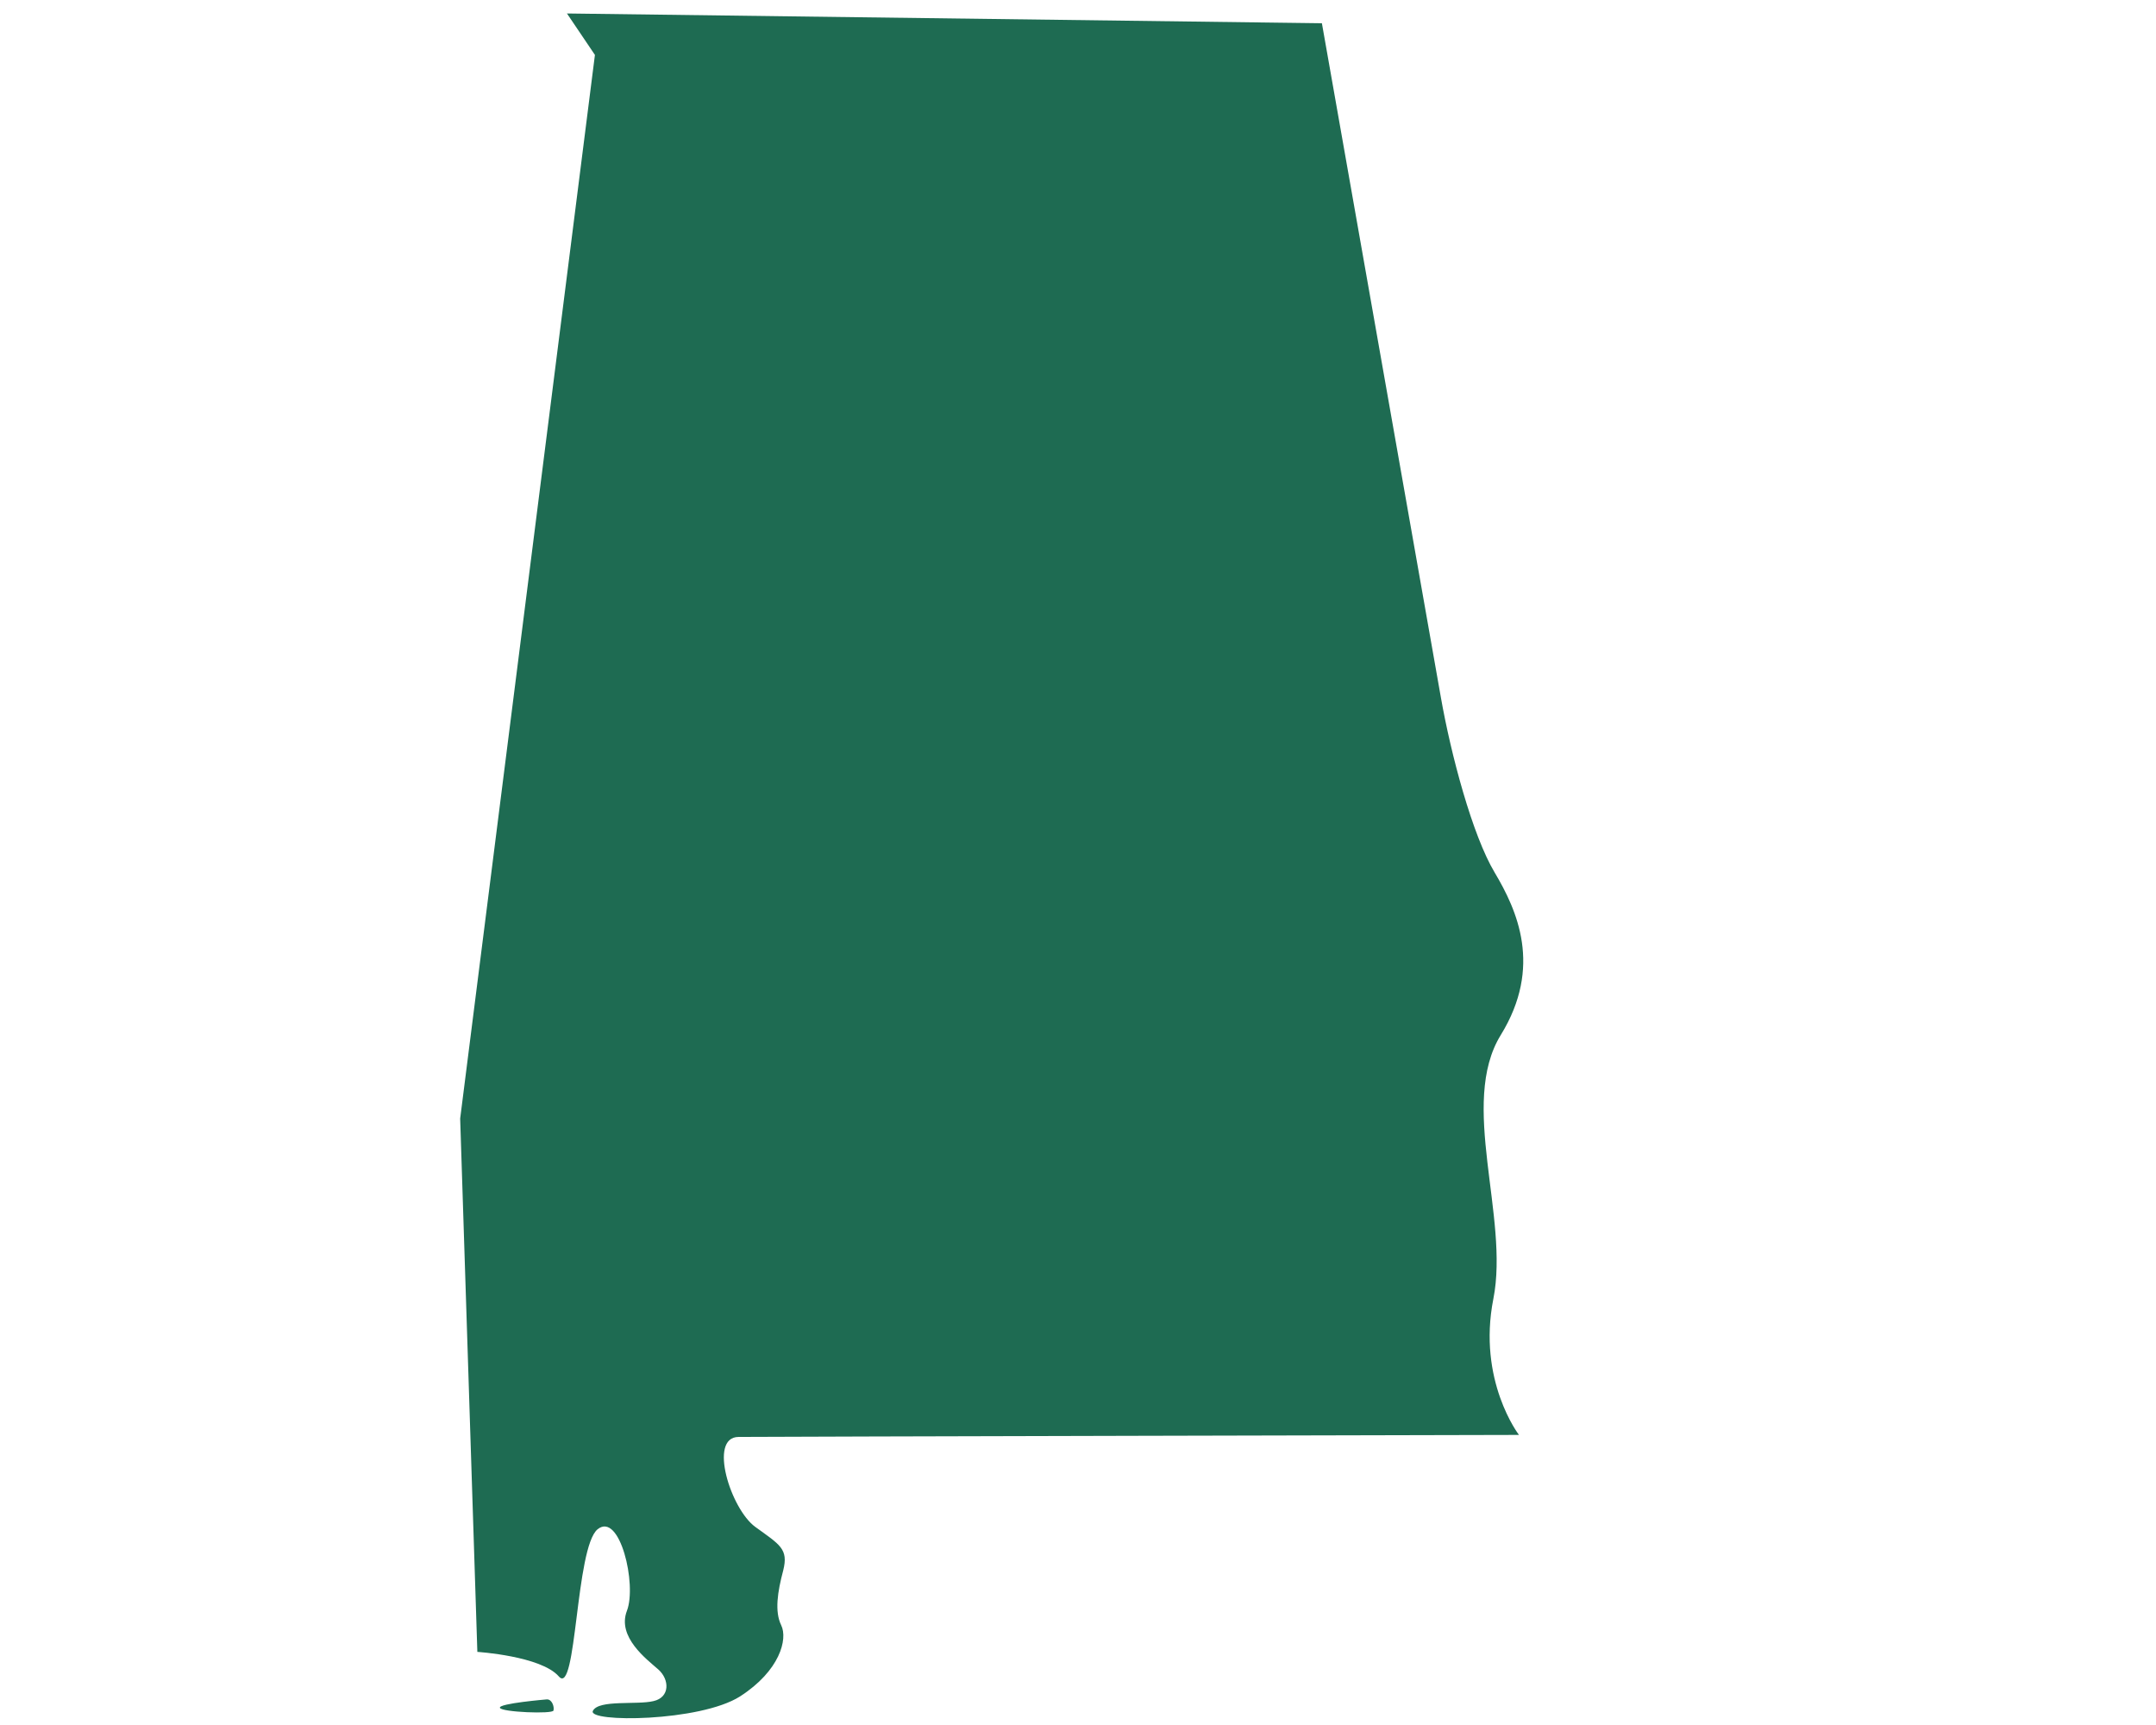 <?xml version="1.0" encoding="utf-8"?>
<!-- Generator: Adobe Illustrator 26.4.1, SVG Export Plug-In . SVG Version: 6.00 Build 0)  -->
<svg version="1.1" id="Layer_1" xmlns="http://www.w3.org/2000/svg" xmlns:xlink="http://www.w3.org/1999/xlink" x="0px" y="0px"
	 viewBox="0 0 640 512" style="enable-background:new 0 0 640 512;" xml:space="preserve">
<style type="text/css">
	.st0{fill:#1E6B52;}
</style>
<path class="st0" d="M392.4,6.9c0,0,32.3,182.9,35.3,200s9.4,41.1,16,52.1c6.6,11.1,14.3,27.9,1.8,48.2c-12.5,20.3,2.6,54-2.2,78.3
	c-4.8,24.3,7.6,40.4,7.6,40.4s-222.7,0.5-231.7,0.6s-2.3,21.4,5,26.7c7.3,5.3,9.9,6.5,8.3,12.9c-1.7,6.4-2.6,12.2-0.6,16.3
	c2,4.1-0.4,13.5-12.2,21.1c-11.9,7.6-45.5,7.8-43.7,4.3c1.7-3.4,13.1-1.7,18-2.9c4.9-1.1,4.8-6.4,1.4-9.4c-3.4-3-12.3-9.6-9.3-17.4
	s-2.1-29.5-8.7-24.2c-6.6,5.4-6.2,49.8-11.5,43.7c-5.3-6.1-24.2-7.3-24.2-7.3L136.6,332l40-315.7L168.3,4L392.4,6.9z M162.3,504.4
	c0,0-14.4,1.2-13.9,2.5c0.4,1.3,15.7,1.9,15.9,0.8C164.6,506.5,163.8,504.3,162.3,504.4z"/>
</svg>
